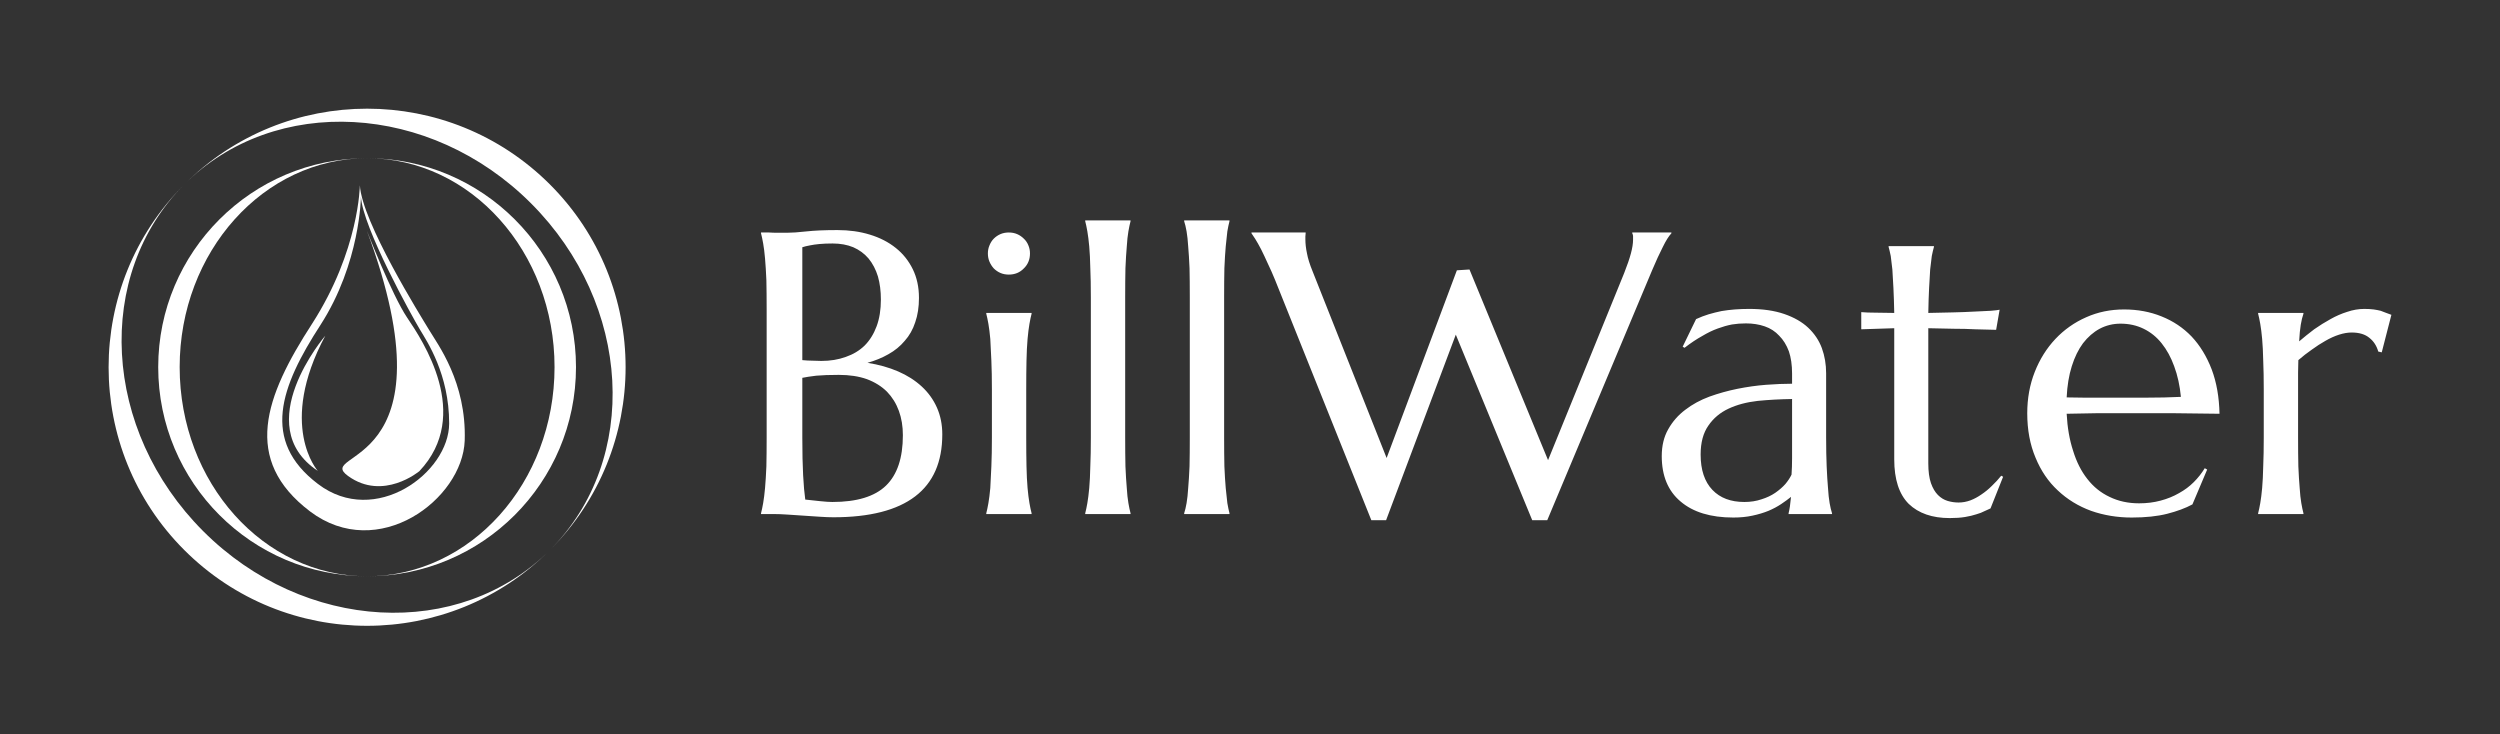 <svg xmlns="http://www.w3.org/2000/svg" xmlns:xlink="http://www.w3.org/1999/xlink" xmlns:svgjs="http://svgjs.dev/svgjs" version="1.1" viewBox="0 0 9.323 2.738"><rect x="0" y="0" width="9.323" height="2.738" fill="#333333" stroke="none"/><g transform="matrix(1,0,0,1,2.733,0.822)"><g><path d=" M 0.126 0.332 Q 0.126 0.27 0.125 0.223 Q 0.123 0.177 0.12 0.142 Q 0.117 0.108 0.113 0.086 Q 0.109 0.063 0.105 0.048 L 0.105 0.045 Q 0.119 0.045 0.135 0.045 Q 0.149 0.046 0.167 0.046 Q 0.184 0.046 0.202 0.046 Q 0.229 0.046 0.274 0.041 Q 0.319 0.036 0.39 0.036 Q 0.456 0.036 0.511 0.053 Q 0.567 0.07 0.608 0.103 Q 0.648 0.135 0.671 0.182 Q 0.694 0.229 0.694 0.289 Q 0.694 0.34 0.68 0.38 Q 0.667 0.42 0.641 0.449 Q 0.616 0.479 0.58 0.499 Q 0.545 0.519 0.502 0.531 Q 0.565 0.541 0.616 0.563 Q 0.667 0.585 0.704 0.619 Q 0.741 0.653 0.761 0.698 Q 0.781 0.743 0.781 0.798 Q 0.781 0.952 0.68 1.029 Q 0.578 1.107 0.375 1.107 Q 0.353 1.107 0.324 1.105 Q 0.294 1.103 0.264 1.101 Q 0.234 1.099 0.204 1.097 Q 0.175 1.095 0.153 1.095 L 0.105 1.095 L 0.105 1.092 Q 0.109 1.077 0.113 1.054 Q 0.117 1.031 0.12 0.998 Q 0.123 0.964 0.125 0.917 Q 0.126 0.871 0.126 0.809 L 0.126 0.332 M 0.395 0.576 Q 0.345 0.576 0.311 0.579 Q 0.278 0.583 0.259 0.587 L 0.259 0.809 Q 0.259 0.894 0.262 0.95 Q 0.265 1.006 0.27 1.041 Q 0.298 1.044 0.326 1.047 Q 0.354 1.05 0.371 1.05 Q 0.508 1.05 0.571 0.989 Q 0.634 0.928 0.634 0.801 Q 0.634 0.751 0.619 0.71 Q 0.604 0.669 0.575 0.639 Q 0.545 0.609 0.5 0.592 Q 0.455 0.576 0.395 0.576 M 0.259 0.521 Q 0.28 0.523 0.296 0.523 Q 0.312 0.524 0.33 0.524 Q 0.38 0.524 0.421 0.509 Q 0.462 0.495 0.491 0.467 Q 0.52 0.438 0.536 0.395 Q 0.552 0.352 0.552 0.295 Q 0.552 0.248 0.541 0.209 Q 0.529 0.17 0.506 0.142 Q 0.483 0.115 0.449 0.1 Q 0.415 0.086 0.372 0.086 Q 0.344 0.086 0.323 0.088 Q 0.302 0.09 0.288 0.093 Q 0.271 0.096 0.259 0.1 L 0.259 0.521 M 0.966 0.631 Q 0.966 0.569 0.964 0.523 Q 0.962 0.476 0.96 0.442 Q 0.957 0.409 0.953 0.386 Q 0.949 0.363 0.945 0.348 L 0.945 0.345 L 1.114 0.345 L 1.114 0.348 Q 1.11 0.363 1.106 0.386 Q 1.102 0.409 1.099 0.442 Q 1.096 0.476 1.095 0.523 Q 1.094 0.569 1.094 0.631 L 1.094 0.809 Q 1.094 0.871 1.095 0.917 Q 1.096 0.964 1.099 0.998 Q 1.102 1.031 1.106 1.054 Q 1.11 1.077 1.114 1.092 L 1.114 1.095 L 0.945 1.095 L 0.945 1.092 Q 0.949 1.077 0.953 1.054 Q 0.957 1.031 0.96 0.998 Q 0.962 0.964 0.964 0.917 Q 0.966 0.871 0.966 0.809 L 0.966 0.631 M 0.951 0.123 Q 0.951 0.107 0.957 0.093 Q 0.963 0.078 0.973 0.068 Q 0.984 0.057 0.998 0.051 Q 1.012 0.045 1.029 0.045 Q 1.046 0.045 1.06 0.051 Q 1.074 0.057 1.085 0.068 Q 1.096 0.078 1.102 0.093 Q 1.108 0.107 1.108 0.123 Q 1.108 0.157 1.085 0.179 Q 1.063 0.202 1.029 0.202 Q 1.012 0.202 0.998 0.196 Q 0.984 0.19 0.973 0.179 Q 0.963 0.168 0.957 0.154 Q 0.951 0.14 0.951 0.123 M 1.335 0.286 Q 1.335 0.224 1.333 0.178 Q 1.332 0.131 1.329 0.097 Q 1.326 0.064 1.322 0.041 Q 1.318 0.018 1.314 0.003 L 1.314 2.220446049250313e-16 L 1.483 2.220446049250313e-16 L 1.483 0.003 Q 1.479 0.018 1.475 0.041 Q 1.471 0.064 1.469 0.097 Q 1.466 0.131 1.464 0.178 Q 1.463 0.224 1.463 0.286 L 1.463 0.809 Q 1.463 0.871 1.464 0.917 Q 1.466 0.964 1.469 0.998 Q 1.471 1.031 1.475 1.054 Q 1.479 1.077 1.483 1.092 L 1.483 1.095 L 1.314 1.095 L 1.314 1.092 Q 1.318 1.077 1.322 1.054 Q 1.326 1.031 1.329 0.998 Q 1.332 0.964 1.333 0.917 Q 1.335 0.871 1.335 0.809 L 1.335 0.286 M 1.704 0.286 Q 1.704 0.224 1.703 0.178 Q 1.701 0.131 1.698 0.097 Q 1.696 0.064 1.692 0.041 Q 1.688 0.018 1.683 0.003 L 1.683 2.220446049250313e-16 L 1.852 2.220446049250313e-16 L 1.852 0.003 Q 1.848 0.018 1.844 0.041 Q 1.841 0.064 1.838 0.097 Q 1.835 0.131 1.833 0.178 Q 1.832 0.224 1.832 0.286 L 1.832 0.809 Q 1.832 0.871 1.833 0.917 Q 1.835 0.964 1.838 0.998 Q 1.841 1.031 1.844 1.054 Q 1.848 1.077 1.852 1.092 L 1.852 1.095 L 1.683 1.095 L 1.683 1.092 Q 1.688 1.077 1.692 1.054 Q 1.696 1.031 1.698 0.998 Q 1.701 0.964 1.703 0.917 Q 1.704 0.871 1.704 0.809 L 1.704 0.286 M 2.747 0.183 L 3.04 0.894 L 3.324 0.196 Q 3.341 0.153 3.349 0.123 Q 3.357 0.093 3.357 0.072 Q 3.357 0.065 3.357 0.058 Q 3.356 0.051 3.354 0.048 L 3.354 0.045 L 3.5 0.045 L 3.5 0.048 Q 3.485 0.064 3.468 0.099 Q 3.45 0.134 3.428 0.186 L 3.037 1.118 L 2.981 1.118 L 2.696 0.426 L 2.436 1.118 L 2.381 1.118 L 2.022 0.222 Q 2.009 0.19 1.995 0.161 Q 1.982 0.132 1.97 0.108 Q 1.958 0.085 1.948 0.069 Q 1.938 0.053 1.934 0.048 L 1.934 0.045 L 2.136 0.045 L 2.136 0.048 Q 2.135 0.056 2.135 0.06 Q 2.135 0.064 2.135 0.07 Q 2.135 0.095 2.141 0.123 Q 2.146 0.151 2.162 0.19 L 2.438 0.886 L 2.7 0.186 L 2.747 0.183 M 3.464 0.879 Q 3.464 0.821 3.488 0.779 Q 3.512 0.736 3.552 0.706 Q 3.591 0.676 3.642 0.657 Q 3.692 0.639 3.746 0.628 Q 3.801 0.617 3.853 0.613 Q 3.906 0.609 3.95 0.609 L 3.95 0.571 Q 3.95 0.523 3.938 0.488 Q 3.925 0.453 3.902 0.43 Q 3.88 0.406 3.848 0.395 Q 3.816 0.384 3.778 0.384 Q 3.751 0.384 3.726 0.388 Q 3.7 0.393 3.673 0.403 Q 3.645 0.413 3.615 0.431 Q 3.584 0.448 3.549 0.475 L 3.542 0.471 L 3.592 0.368 Q 3.616 0.357 3.639 0.35 Q 3.663 0.343 3.687 0.338 Q 3.711 0.334 3.736 0.332 Q 3.762 0.33 3.79 0.33 Q 3.866 0.33 3.921 0.349 Q 3.976 0.368 4.01 0.4 Q 4.045 0.433 4.061 0.476 Q 4.077 0.52 4.077 0.57 L 4.077 0.809 Q 4.077 0.871 4.079 0.917 Q 4.081 0.964 4.084 0.998 Q 4.086 1.031 4.09 1.054 Q 4.094 1.077 4.099 1.092 L 4.099 1.095 L 3.937 1.095 L 3.937 1.092 Q 3.94 1.08 3.942 1.066 Q 3.944 1.051 3.946 1.031 Q 3.93 1.044 3.909 1.058 Q 3.888 1.072 3.862 1.083 Q 3.835 1.094 3.802 1.101 Q 3.77 1.108 3.731 1.108 Q 3.604 1.108 3.534 1.048 Q 3.464 0.989 3.464 0.879 M 3.95 0.666 Q 3.883 0.667 3.822 0.673 Q 3.76 0.68 3.713 0.702 Q 3.666 0.724 3.638 0.765 Q 3.609 0.806 3.609 0.873 Q 3.609 0.959 3.653 1.005 Q 3.696 1.05 3.772 1.05 Q 3.807 1.05 3.836 1.04 Q 3.865 1.031 3.887 1.016 Q 3.91 1 3.925 0.983 Q 3.94 0.965 3.948 0.948 Q 3.95 0.92 3.95 0.886 Q 3.95 0.852 3.95 0.809 L 3.95 0.666 M 4.571 1.052 Q 4.593 1.052 4.615 1.044 Q 4.636 1.036 4.656 1.022 Q 4.677 1.008 4.695 0.99 Q 4.714 0.972 4.73 0.952 L 4.737 0.956 L 4.69 1.074 Q 4.681 1.078 4.668 1.084 Q 4.655 1.091 4.637 1.096 Q 4.619 1.102 4.595 1.106 Q 4.571 1.11 4.538 1.11 Q 4.44 1.11 4.385 1.057 Q 4.331 1.003 4.331 0.891 L 4.331 0.402 L 4.208 0.406 L 4.208 0.342 Q 4.23 0.344 4.262 0.344 Q 4.293 0.345 4.331 0.345 Q 4.33 0.293 4.328 0.253 Q 4.326 0.213 4.324 0.183 Q 4.321 0.154 4.318 0.133 Q 4.314 0.113 4.31 0.099 L 4.31 0.096 L 4.479 0.096 L 4.479 0.099 Q 4.475 0.113 4.471 0.133 Q 4.468 0.154 4.465 0.183 Q 4.463 0.212 4.461 0.252 Q 4.459 0.292 4.458 0.345 Q 4.504 0.344 4.549 0.343 Q 4.593 0.342 4.629 0.34 Q 4.666 0.338 4.691 0.337 Q 4.716 0.335 4.724 0.333 L 4.711 0.408 Q 4.674 0.407 4.633 0.406 Q 4.597 0.404 4.552 0.404 Q 4.507 0.403 4.458 0.402 L 4.458 0.906 Q 4.458 0.951 4.468 0.98 Q 4.478 1.008 4.494 1.024 Q 4.51 1.04 4.53 1.046 Q 4.55 1.052 4.571 1.052 M 5.217 1.108 Q 5.136 1.108 5.065 1.083 Q 4.994 1.057 4.941 1.007 Q 4.888 0.958 4.858 0.885 Q 4.827 0.812 4.827 0.719 Q 4.827 0.636 4.855 0.565 Q 4.883 0.494 4.932 0.442 Q 4.981 0.39 5.047 0.361 Q 5.112 0.332 5.188 0.332 Q 5.264 0.332 5.328 0.358 Q 5.393 0.384 5.44 0.433 Q 5.487 0.483 5.515 0.556 Q 5.542 0.628 5.544 0.721 Q 5.462 0.72 5.379 0.719 Q 5.296 0.719 5.207 0.719 Q 5.143 0.719 5.083 0.719 Q 5.022 0.72 4.974 0.721 Q 4.978 0.798 4.998 0.859 Q 5.017 0.921 5.051 0.964 Q 5.085 1.008 5.134 1.031 Q 5.183 1.055 5.244 1.055 Q 5.287 1.055 5.324 1.045 Q 5.362 1.035 5.393 1.017 Q 5.424 1 5.448 0.976 Q 5.472 0.952 5.489 0.924 L 5.498 0.929 L 5.443 1.059 Q 5.404 1.08 5.349 1.094 Q 5.294 1.108 5.217 1.108 M 5.12 0.661 Q 5.193 0.661 5.266 0.661 Q 5.34 0.661 5.4 0.658 Q 5.394 0.595 5.375 0.544 Q 5.357 0.494 5.328 0.458 Q 5.3 0.423 5.261 0.404 Q 5.222 0.385 5.175 0.385 Q 5.133 0.385 5.097 0.404 Q 5.062 0.423 5.035 0.458 Q 5.009 0.493 4.993 0.544 Q 4.977 0.595 4.974 0.66 Q 5.007 0.661 5.043 0.661 Q 5.08 0.661 5.12 0.661 M 5.709 0.631 Q 5.709 0.569 5.707 0.523 Q 5.706 0.476 5.703 0.442 Q 5.7 0.409 5.696 0.386 Q 5.692 0.363 5.688 0.348 L 5.688 0.345 L 5.857 0.345 L 5.857 0.348 Q 5.851 0.365 5.847 0.389 Q 5.843 0.413 5.841 0.451 Q 5.868 0.428 5.897 0.406 Q 5.927 0.385 5.958 0.368 Q 5.988 0.351 6.02 0.341 Q 6.052 0.33 6.084 0.33 Q 6.104 0.33 6.119 0.332 Q 6.133 0.334 6.145 0.337 Q 6.157 0.341 6.166 0.345 Q 6.176 0.349 6.185 0.352 L 6.149 0.492 L 6.136 0.489 Q 6.127 0.457 6.103 0.438 Q 6.079 0.418 6.037 0.418 Q 6.015 0.418 5.99 0.426 Q 5.965 0.434 5.939 0.449 Q 5.914 0.463 5.888 0.482 Q 5.862 0.5 5.838 0.521 Q 5.837 0.542 5.837 0.567 Q 5.837 0.592 5.837 0.62 L 5.837 0.809 Q 5.837 0.871 5.838 0.917 Q 5.84 0.964 5.843 0.998 Q 5.845 1.031 5.849 1.054 Q 5.853 1.077 5.857 1.092 L 5.857 1.095 L 5.688 1.095 L 5.688 1.092 Q 5.692 1.077 5.696 1.054 Q 5.7 1.031 5.703 0.998 Q 5.706 0.964 5.707 0.917 Q 5.709 0.871 5.709 0.809 L 5.709 0.631" fill="#ffffff" fill-rule="nonzero"/></g><g/><g clip-path="url(#SvgjsClipPath1108)"><g clip-path="url(#ffebe140a-1770-4f5a-9e70-d9848573963f10b7e249-7865-4990-82e8-ba8ae793f85a)"><path d=" M -1.133 0.408 C -1.165 0.355 -1.383 0.006 -1.391 -0.131 C -1.391 -0.131 -1.393 0.111 -1.569 0.385 C -1.746 0.658 -1.831 0.892 -1.577 1.085 C -1.323 1.277 -1.008 1.04 -1 0.821 C -0.993 0.603 -1.101 0.462 -1.133 0.408 M -1.547 0.983 C -1.761 0.821 -1.687 0.62 -1.538 0.39 C -1.389 0.159 -1.387 -0.089 -1.387 -0.089 C -1.381 0.026 -1.194 0.362 -1.167 0.407 C -1.14 0.452 -1.058 0.574 -1.058 0.757 C -1.058 0.941 -1.334 1.145 -1.547 0.983" fill="#ffffff" transform="matrix(1,0,0,1,0,0)" fill-rule="nonzero"/></g><g clip-path="url(#ffebe140a-1770-4f5a-9e70-d9848573963f10b7e249-7865-4990-82e8-ba8ae793f85a)"><path d=" M -1.52 0.43 C -1.52 0.43 -1.805 0.763 -1.548 0.934 C -1.548 0.934 -1.699 0.765 -1.52 0.43" fill="#ffffff" transform="matrix(1,0,0,1,0,0)" fill-rule="nonzero"/></g><g clip-path="url(#ffebe140a-1770-4f5a-9e70-d9848573963f10b7e249-7865-4990-82e8-ba8ae793f85a)"><path d=" M -1.365 0.038 C -1.365 0.038 -1.272 0.277 -1.215 0.362 C -1.157 0.448 -0.971 0.725 -1.169 0.935 C -1.169 0.935 -1.304 1.048 -1.435 0.953 C -1.566 0.858 -1.029 0.94 -1.365 0.038" fill="#ffffff" transform="matrix(1,0,0,1,0,0)" fill-rule="nonzero"/></g><g clip-path="url(#ffebe140a-1770-4f5a-9e70-d9848573963f10b7e249-7865-4990-82e8-ba8ae793f85a)"><path d=" M -2.063 0.547 C -2.063 0.117 -1.75 -0.232 -1.364 -0.232 C -1.794 -0.232 -2.143 0.117 -2.143 0.547 C -2.143 0.978 -1.794 1.327 -1.364 1.327 C -1.75 1.327 -2.063 0.978 -2.063 0.547" fill="#ffffff" transform="matrix(1,0,0,1,0,0)" fill-rule="nonzero"/></g><g clip-path="url(#ffebe140a-1770-4f5a-9e70-d9848573963f10b7e249-7865-4990-82e8-ba8ae793f85a)"><path d=" M -1.364 -0.232 C -0.978 -0.232 -0.665 0.117 -0.665 0.547 C -0.665 0.978 -0.978 1.327 -1.364 1.327 C -0.934 1.327 -0.585 0.978 -0.585 0.547 C -0.585 0.117 -0.934 -0.232 -1.364 -0.232" fill="#ffffff" transform="matrix(1,0,0,1,0,0)" fill-rule="nonzero"/></g><g clip-path="url(#ffebe140a-1770-4f5a-9e70-d9848573963f10b7e249-7865-4990-82e8-ba8ae793f85a)"><path d=" M -1.975 1.159 C -2.352 0.782 -2.383 0.204 -2.046 -0.134 C -2.422 0.242 -2.422 0.853 -2.046 1.229 C -1.669 1.606 -1.059 1.606 -0.682 1.229 C -1.02 1.567 -1.599 1.535 -1.975 1.159" fill="#ffffff" transform="matrix(1,0,0,1,0,0)" fill-rule="nonzero"/></g><g clip-path="url(#ffebe140a-1770-4f5a-9e70-d9848573963f10b7e249-7865-4990-82e8-ba8ae793f85a)"><path d=" M -2.046 -0.134 C -1.708 -0.472 -1.129 -0.44 -0.753 -0.064 C -0.376 0.313 -0.345 0.891 -0.682 1.229 C -0.306 0.853 -0.306 0.242 -0.682 -0.134 C -1.059 -0.511 -1.669 -0.511 -2.046 -0.134" fill="#ffffff" transform="matrix(1,0,0,1,0,0)" fill-rule="nonzero"/></g></g></g><defs fill="#000000"><clipPath id="SvgjsClipPath1108" fill="#000000"><path d=" M -2.328 -0.416 h 1.928 v 1.928 h -1.928 Z" fill="#000000"/></clipPath><clipPath id="bfa39540a-1770-4f5a-9e70-d9848573963f10b7e249-7865-4990-82e8-ba8ae793f85a" fill="#000000"><path d=" M -2.332 -0.42 L 1.267 -0.42 L 1.267 1.515 L -2.332 1.515 Z" fill="#000000"/></clipPath></defs></svg>